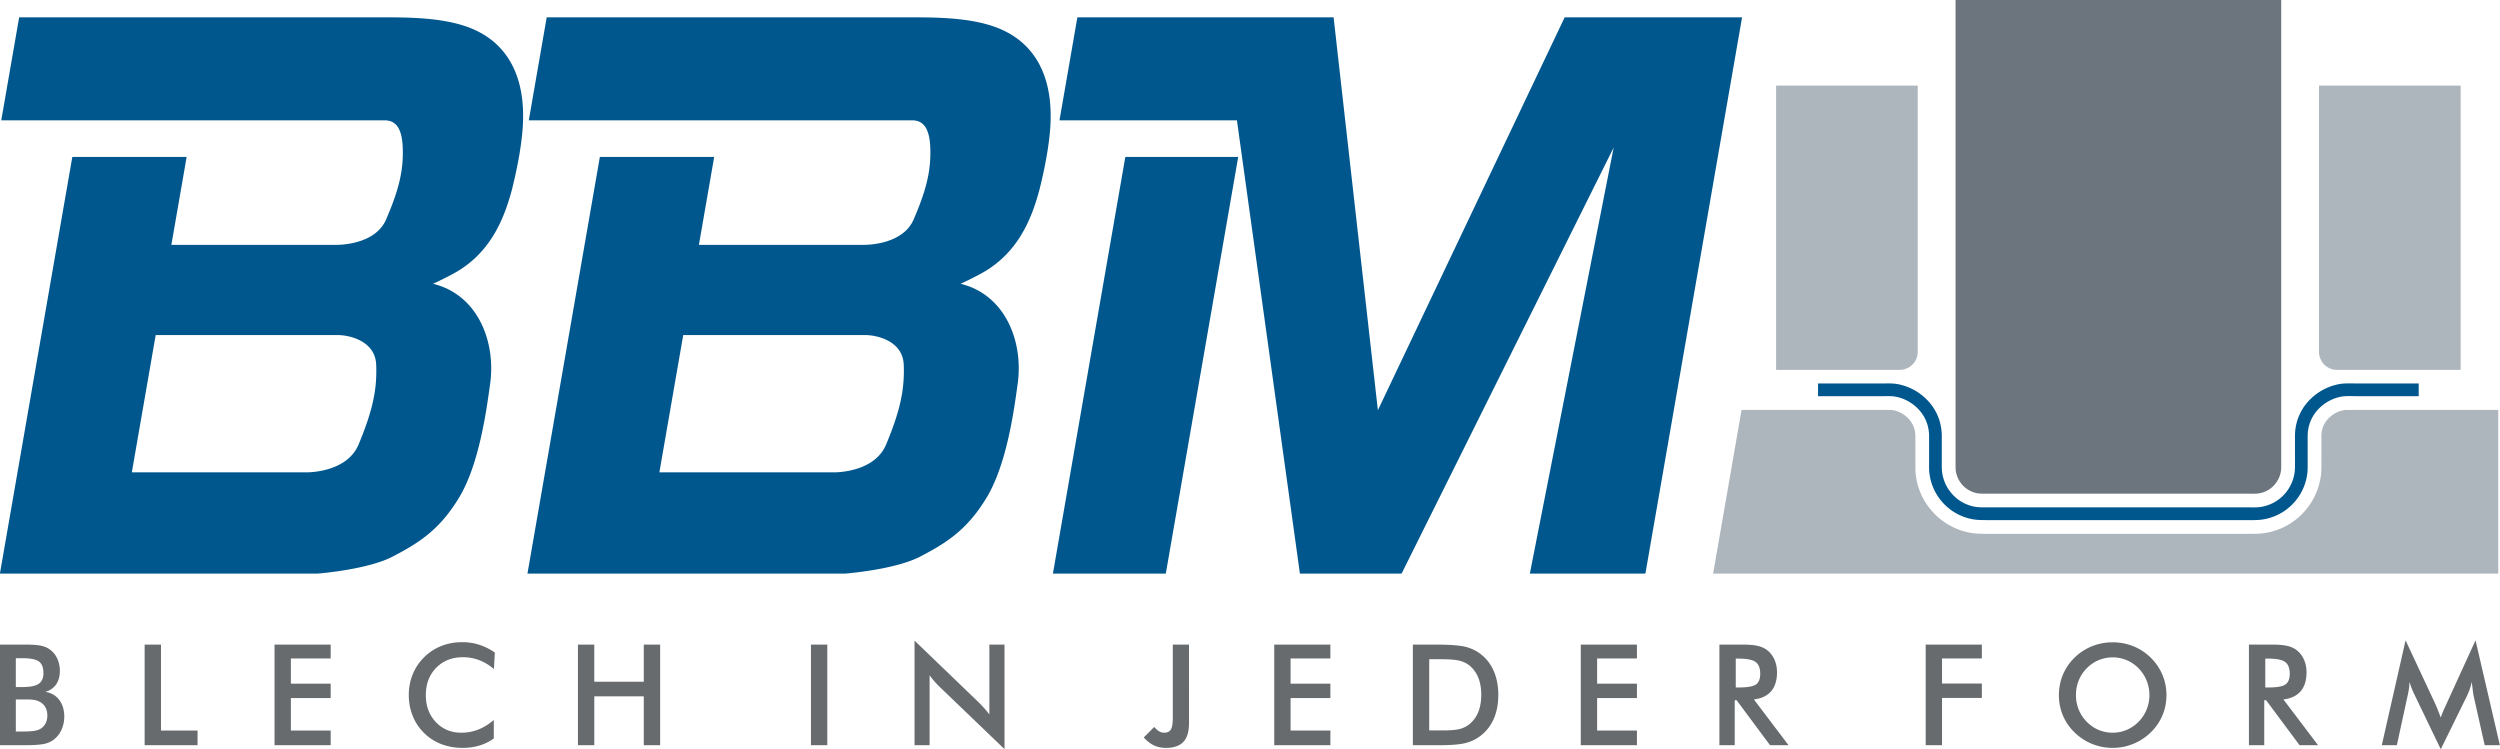 <svg width="2352" height="705" xmlns="http://www.w3.org/2000/svg" xml:space="preserve" style="fill-rule:evenodd;clip-rule:evenodd;stroke-linejoin:round;stroke-miterlimit:2">
    <path d="M0-25.081h-14.1c-1.036 0-2.159-.076-3.191.078-1.597.239-3.3 1-4.711 2.227-1.72 1.494-2.988 3.686-3.066 6.472l-.005.277v5.43c0 .959.04 1.918-.067 2.872A11.971 11.971 0 0 1-29.513.232a11.852 11.852 0 0 1-6.321 2.6c-.943.093-1.894.066-2.84.066h-58.918c-1.064 0-2.101-.01-3.159-.203a11.862 11.862 0 0 1-5.44-2.537 12.034 12.034 0 0 1-2.104-2.249 11.921 11.921 0 0 1-2.236-6.349c-.028-.567-.009-1.133-.009-1.705l-.001-5.882-.004-.277c-.078-2.786-1.347-4.978-3.066-6.472-1.38-1.199-3.039-1.952-4.604-2.209-.909-.149-1.833-.096-2.754-.096h-14.644v-2.876h15.066c.621 0 1.254-.022 1.875.025 2.331.177 4.886 1.207 6.937 2.988 2.274 1.975 3.952 4.875 4.055 8.561.002.104.004.225.004.356v5.882c0 .603-.013 1.197.032 1.795a9.07 9.07 0 0 0 1.982 4.973 8.996 8.996 0 0 0 5.318 3.233c.961.188 1.876.166 2.842.166h59.249c.735 0 1.463.03 2.192-.046a9.016 9.016 0 0 0 6.174-3.433 9.076 9.076 0 0 0 1.882-4.525c.111-.932.068-1.887.068-2.826v-5.219c0-.131.002-.252.004-.356.103-3.686 1.781-6.586 4.055-8.562 1.909-1.658 4.256-2.664 6.452-2.938.986-.123 2.037-.074 3.025-.074H0v2.876z" style="fill:#00578e;fill-rule:nonzero" transform="translate(2275.519 477.235) scale(4.167)"/>
    <path d="M0-36.943V.004h-177.259l6.42-36.947h33.28c.165-.004.332-.003.501.002.136.01.265.025.387.045a5.89 5.89 0 0 1 1.582.507 6.75 6.75 0 0 1 1.492.986 5.82 5.82 0 0 1 1.453 1.898 5.74 5.74 0 0 1 .545 2.316l.004.24.001 5.822-.003.483c-.005.475-.01.949.012 1.38.074 1.466.359 2.882.826 4.211a15.155 15.155 0 0 0 1.992 3.801c.365.508.777 1.006 1.23 1.49.486.519.957.967 1.409 1.342a15.075 15.075 0 0 0 3.227 2.032c1.142.533 2.36.928 3.633 1.16.687.126 1.345.191 1.99.223.743.037 1.244.041 1.728.041h58.917v-.012l.515.002h.012c.857.004 1.718.008 2.617-.08a14.994 14.994 0 0 0 9.088-4.277 15.19 15.19 0 0 0 3.282-4.834 14.93 14.93 0 0 0 1.104-4.189c.098-.875.091-1.743.083-2.61v-.012l-.003-.591h.012v-5.43h-.012l.004-.192a5.756 5.756 0 0 1 .545-2.316 5.835 5.835 0 0 1 1.453-1.899c.47-.408.993-.744 1.532-.998a5.767 5.767 0 0 1 1.601-.499c.112-.017.227-.031.345-.04a8.69 8.69 0 0 1 .484-.002H0zm-163.04-9.05v-64.172h31.975v60.11a4.073 4.073 0 0 1-4.061 4.062h-27.914zm154.55 0h-27.915a4.073 4.073 0 0 1-4.061-4.062v-60.11H-8.49v64.172z" style="fill:#adb5bd" transform="translate(2350.348 539.61) scale(4.167)"/>
    <path d="M0 99.834V-5.82h-73.523V99.771c.004.115.01.236.02.364.047.61.183 1.188.393 1.716.218.547.526 1.069.909 1.546a6.277 6.277 0 0 0 .758.797 5.97 5.97 0 0 0 1.289.844c.455.222.941.388 1.45.488.614.12 1.279.118 1.97.117l.277-.001v-.011h59.249l.012.011.489.004h.012c.467.004.932.008 1.363-.037a5.932 5.932 0 0 0 1.643-.423 5.925 5.925 0 0 0 1.466-.872c.164-.133.325-.281.48-.44l.012-.012c.17-.173.32-.344.449-.509v-.012a5.99 5.99 0 0 0 .83-1.413c.204-.49.344-1.014.409-1.557.021-.179.034-.357.043-.537" style="fill:#6c757d" transform="translate(2146.165 24.25) scale(4.167)"/>
    <g><path d="M0 .328c-.042-.18-.111-.663-.201-1.462-.085-.663-.153-1.208-.217-1.642a12.037 12.037 0 0 1-.398 1.552 13.965 13.965 0 0 1-.64 1.583l-5.943 12.103L-13.342.111a17.34 17.34 0 0 1-1.117-2.887c-.01.477-.053.975-.116 1.494-.07.524-.17 1.07-.303 1.641l-2.436 11.187h-3.4l5.371-23.68 6.7 14.336c.106.228.264.605.477 1.134.211.529.465 1.181.767 1.955.217-.652.556-1.478 1.023-2.484.121-.265.217-.472.28-.62L.45-12.134l5.493 23.68H2.516L0 .328zm-47.252 1.054v10.164h-3.459v-22.717h5.148c1.509 0 2.685.101 3.517.297.831.195 1.541.519 2.134.974.704.552 1.245 1.261 1.632 2.129.381.869.572 1.817.572 2.856 0 1.815-.44 3.24-1.319 4.273-.879 1.028-2.182 1.647-3.898 1.854l7.823 10.334h-4.174l-7.558-10.164h-.418zm.232-2.871h.668c1.954 0 3.252-.228 3.893-.683.641-.456.964-1.26.964-2.421 0-1.249-.344-2.129-1.033-2.642-.689-.515-1.965-.769-3.824-.769h-.668v6.515zM-69.331.232c0 1.616-.301 3.142-.906 4.576a11.624 11.624 0 0 1-2.648 3.851 12.426 12.426 0 0 1-3.956 2.59 12.14 12.14 0 0 1-4.625.901c-1.635 0-3.193-.303-4.676-.906a12.096 12.096 0 0 1-3.935-2.585 11.505 11.505 0 0 1-2.638-3.835c-.599-1.424-.9-2.955-.9-4.592 0-1.626.301-3.156.9-4.592a11.626 11.626 0 0 1 2.638-3.866 12.035 12.035 0 0 1 3.94-2.574 12.443 12.443 0 0 1 4.671-.885c1.638 0 3.183.297 4.646.885a12.003 12.003 0 0 1 3.935 2.574 12 12 0 0 1 2.648 3.888c.605 1.446.906 2.965.906 4.57m-3.85 0a8.687 8.687 0 0 0-.631-3.273 8.407 8.407 0 0 0-1.806-2.76 7.94 7.94 0 0 0-2.659-1.837 8.069 8.069 0 0 0-3.189-.646 8.128 8.128 0 0 0-3.187.636 8.072 8.072 0 0 0-2.692 1.847 8.253 8.253 0 0 0-1.8 2.744 8.821 8.821 0 0 0-.62 3.289c0 1.15.207 2.236.62 3.263a8.47 8.47 0 0 0 1.8 2.744 8.066 8.066 0 0 0 5.879 2.484 7.987 7.987 0 0 0 3.158-.636 8.299 8.299 0 0 0 2.69-1.848 8.386 8.386 0 0 0 1.806-2.755 8.554 8.554 0 0 0 .631-3.252m-50.51 11.314v-22.717h12.679v3.135H-120v5.662h8.988V.868H-120v10.678h-3.691zm-43.114-10.164v10.164h-3.459v-22.717h5.149c1.509 0 2.685.101 3.516.297.832.195 1.542.519 2.135.974.704.552 1.244 1.261 1.631 2.129.381.869.573 1.817.573 2.856 0 1.815-.44 3.24-1.32 4.273-.879 1.028-2.182 1.647-3.898 1.854l7.824 10.334h-4.175l-7.557-10.164h-.419zm.233-2.871h.667c1.955 0 3.252-.228 3.894-.683.641-.456.963-1.26.963-2.421 0-1.249-.344-2.129-1.032-2.642-.689-.515-1.966-.769-3.825-.769h-.667v6.515zm-34.992 13.035v-22.717h12.68v3.135h-8.988v5.694h8.988V.899h-8.988v7.342h8.988v3.305h-12.68zm-37.909 0v-22.717h4.979c3.241 0 5.519.164 6.837.487 1.319.329 2.473.874 3.469 1.637 1.314 1.006 2.31 2.293 2.988 3.866.678 1.573 1.017 3.369 1.017 5.381 0 2.018-.339 3.808-1.017 5.365a9.652 9.652 0 0 1-2.988 3.856 9.387 9.387 0 0 1-3.389 1.638c-1.271.322-3.241.487-5.921.487h-5.975zm3.692-3.338h3.104c1.704 0 2.986-.11 3.839-.338a5.703 5.703 0 0 0 2.23-1.149 6.859 6.859 0 0 0 1.929-2.739c.428-1.091.645-2.363.645-3.813 0-1.446-.217-2.717-.645-3.808a6.852 6.852 0 0 0-1.929-2.739c-.64-.534-1.414-.921-2.304-1.149-.895-.228-2.299-.339-4.2-.339h-2.669V8.208zm-34.992 3.338v-22.717h12.679v3.135h-8.987v5.694h8.987V.899h-8.987v7.342h8.987v3.305h-12.679zm-27.089-4.126c.382.455.747.784 1.102.99.35.207.72.313 1.117.313.726 0 1.234-.239 1.526-.715.297-.477.444-1.362.444-2.654v-16.525h3.66V6.551c0 1.923-.423 3.337-1.271 4.243-.848.906-2.172 1.356-3.972 1.356-.996 0-1.891-.191-2.696-.573-.8-.386-1.557-.98-2.272-1.785l2.362-2.372zm-54.12 4.126v-23.617l14.428 13.887c.397.392.794.81 1.197 1.255.402.445.826.949 1.271 1.51v-15.752h3.417V12.43l-14.725-14.136a18.97 18.97 0 0 1-1.139-1.208c-.37-.428-.72-.868-1.048-1.334v15.794h-3.401zm-23.387-22.717h3.693v22.717h-3.693v-22.717zm-52.61 22.717v-22.717h3.692v8.379h11.175v-8.379h3.693v22.717h-3.693V.513h-11.175v11.033h-3.692zm-18.964-17.193c-1.043-.89-2.15-1.557-3.31-2.001a10.18 10.18 0 0 0-3.67-.669c-2.485 0-4.502.796-6.06 2.39-1.557 1.593-2.335 3.659-2.335 6.191 0 2.452.757 4.476 2.272 6.07 1.515 1.594 3.426 2.389 5.736 2.389 1.34 0 2.622-.239 3.84-.715 1.213-.477 2.378-1.192 3.496-2.156v4.174a10.848 10.848 0 0 1-3.242 1.594c-1.17.354-2.436.53-3.803.53-1.737 0-3.342-.287-4.819-.853a11.27 11.27 0 0 1-3.888-2.516 11.21 11.21 0 0 1-2.552-3.84c-.595-1.473-.89-3.046-.89-4.709 0-1.668.295-3.23.89-4.693a11.335 11.335 0 0 1 2.584-3.856 11.327 11.327 0 0 1 3.882-2.536c1.457-.577 3.035-.864 4.73-.864 1.334 0 2.606.197 3.819.583a13.44 13.44 0 0 1 3.521 1.758l-.201 3.729zm-49.535 17.193v-22.717h12.679v3.135h-8.988v5.694h8.988V.899h-8.988v7.342h8.988v3.305h-12.679zm-29.329 0v-22.717h3.691V8.241h8.258v3.305h-11.949zm-32.698 0v-22.717h5.726c1.636 0 2.843.09 3.622.265.778.175 1.446.466 1.991.869a5.173 5.173 0 0 1 1.638 2.033c.386.837.582 1.764.582 2.776 0 1.212-.281 2.224-.837 3.035-.562.809-1.371 1.377-2.436 1.7 1.324.206 2.367.81 3.13 1.806.757 1.001 1.139 2.256 1.139 3.776 0 .922-.159 1.796-.483 2.622a5.767 5.767 0 0 1-1.366 2.113c-.62.63-1.387 1.076-2.308 1.335-.923.26-2.469.387-4.641.387h-5.757zm3.617-3.088h1.272c1.292 0 2.261-.052 2.902-.154.641-.106 1.144-.286 1.521-.545a3 3 0 0 0 1.053-1.208c.25-.508.371-1.064.371-1.679 0-.72-.148-1.356-.45-1.891a3.132 3.132 0 0 0-1.287-1.255 4.415 4.415 0 0 0-1.203-.392c-.45-.079-1.048-.122-1.79-.122h-2.389v7.246zm0-10.037h1.409c1.759 0 3.003-.239 3.735-.72.725-.482 1.091-1.293 1.091-2.432 0-1.239-.335-2.113-1.007-2.616-.673-.503-1.943-.752-3.819-.752h-1.409v6.52z" style="fill:#676b6e;fill-rule:nonzero" transform="translate(2327.106 652.977) scale(4.167)"/></g>
    <g><path d="m24.637-94.073-.205 1.18L8.435-.835 8.29 0h-25.484l.205-1.18L-.992-93.238l.145-.835h25.484zm113.758-31.514-.205 1.18L116.717-.836l-.145.835h-26.09l.237-1.201 18.689-94.993L61.803-.559l-.278.558H38.57l-.121-.868-14.1-101.466h-40.061l.205-1.179 3.69-21.238.145-.835h57.848l.1.894 9.898 87.808 41.897-88.127.273-.575h40.051zm-167.244 2.735c7.747 3.418 11.588 10.767 11.107 21.251-.311 6.784-2.54 15.105-2.637 15.464-1.722 6.175-4.748 13.84-12.93 18.338a73.275 73.275 0 0 1-4.741 2.37c3.365.808 6.259 2.585 8.499 5.243 3.663 4.349 5.305 10.85 4.393 17.39l-.072.515c-.795 5.73-2.451 17.652-6.883 25.038-4.485 7.475-9.257 10.378-15.03 13.395-5.574 2.914-16.421 3.807-16.88 3.844l-.04.003h-71.769l.205-1.179 15.997-92.059.145-.835h25.811l-.204 1.18-3.245 18.671 37.265.001.125.001c.881 0 8.672-.16 11.076-5.699 2.97-6.844 3.99-11.294 3.762-16.419-.236-5.314-2.37-5.996-4.203-5.996h-86.431l.205-1.179 3.691-21.238.145-.835h82.762c6.617 0 14.156.211 19.877 2.735zm-37.857 99.994.132.001c.931 0 9.167-.177 11.719-6.288 3.139-7.516 4.216-12.407 3.975-18.044-.234-5.461-6.267-6.657-8.572-6.657h-41.212l-5.385 30.987 39.343.001zm-81.248-99.993c7.747 3.418 11.588 10.766 11.107 21.251-.311 6.784-2.541 15.104-2.637 15.463-1.722 6.175-4.748 13.84-12.929 18.339a73.538 73.538 0 0 1-4.742 2.37c3.365.808 6.259 2.584 8.498 5.242 3.664 4.349 5.306 10.85 4.394 17.39l-.072.515c-.795 5.729-2.451 17.652-6.882 25.038-4.486 7.476-9.258 10.378-15.031 13.396-5.574 2.914-16.421 3.807-16.88 3.843l-.04.004h-71.769l.205-1.18 15.997-92.059.145-.834h25.812l-.205 1.179-3.245 18.672h37.265l.125.001c.881 0 8.672-.16 11.076-5.698 2.97-6.845 3.99-11.295 3.762-16.42-.236-5.314-2.37-5.995-4.202-5.995h-86.431l.205-1.18 3.69-21.238.145-.835h82.762c6.617 0 14.156.212 19.877 2.736zm-26.006 93.707c3.139-7.517 4.216-12.408 3.975-18.044-.233-5.462-6.267-6.658-8.572-6.658h-41.212l-5.384 30.988h39.342l.132.001c.931 0 9.167-.176 11.719-6.287z" style="fill:#00578e" transform="translate(1062.239 539.63) scale(4.167)"/></g>
</svg>
